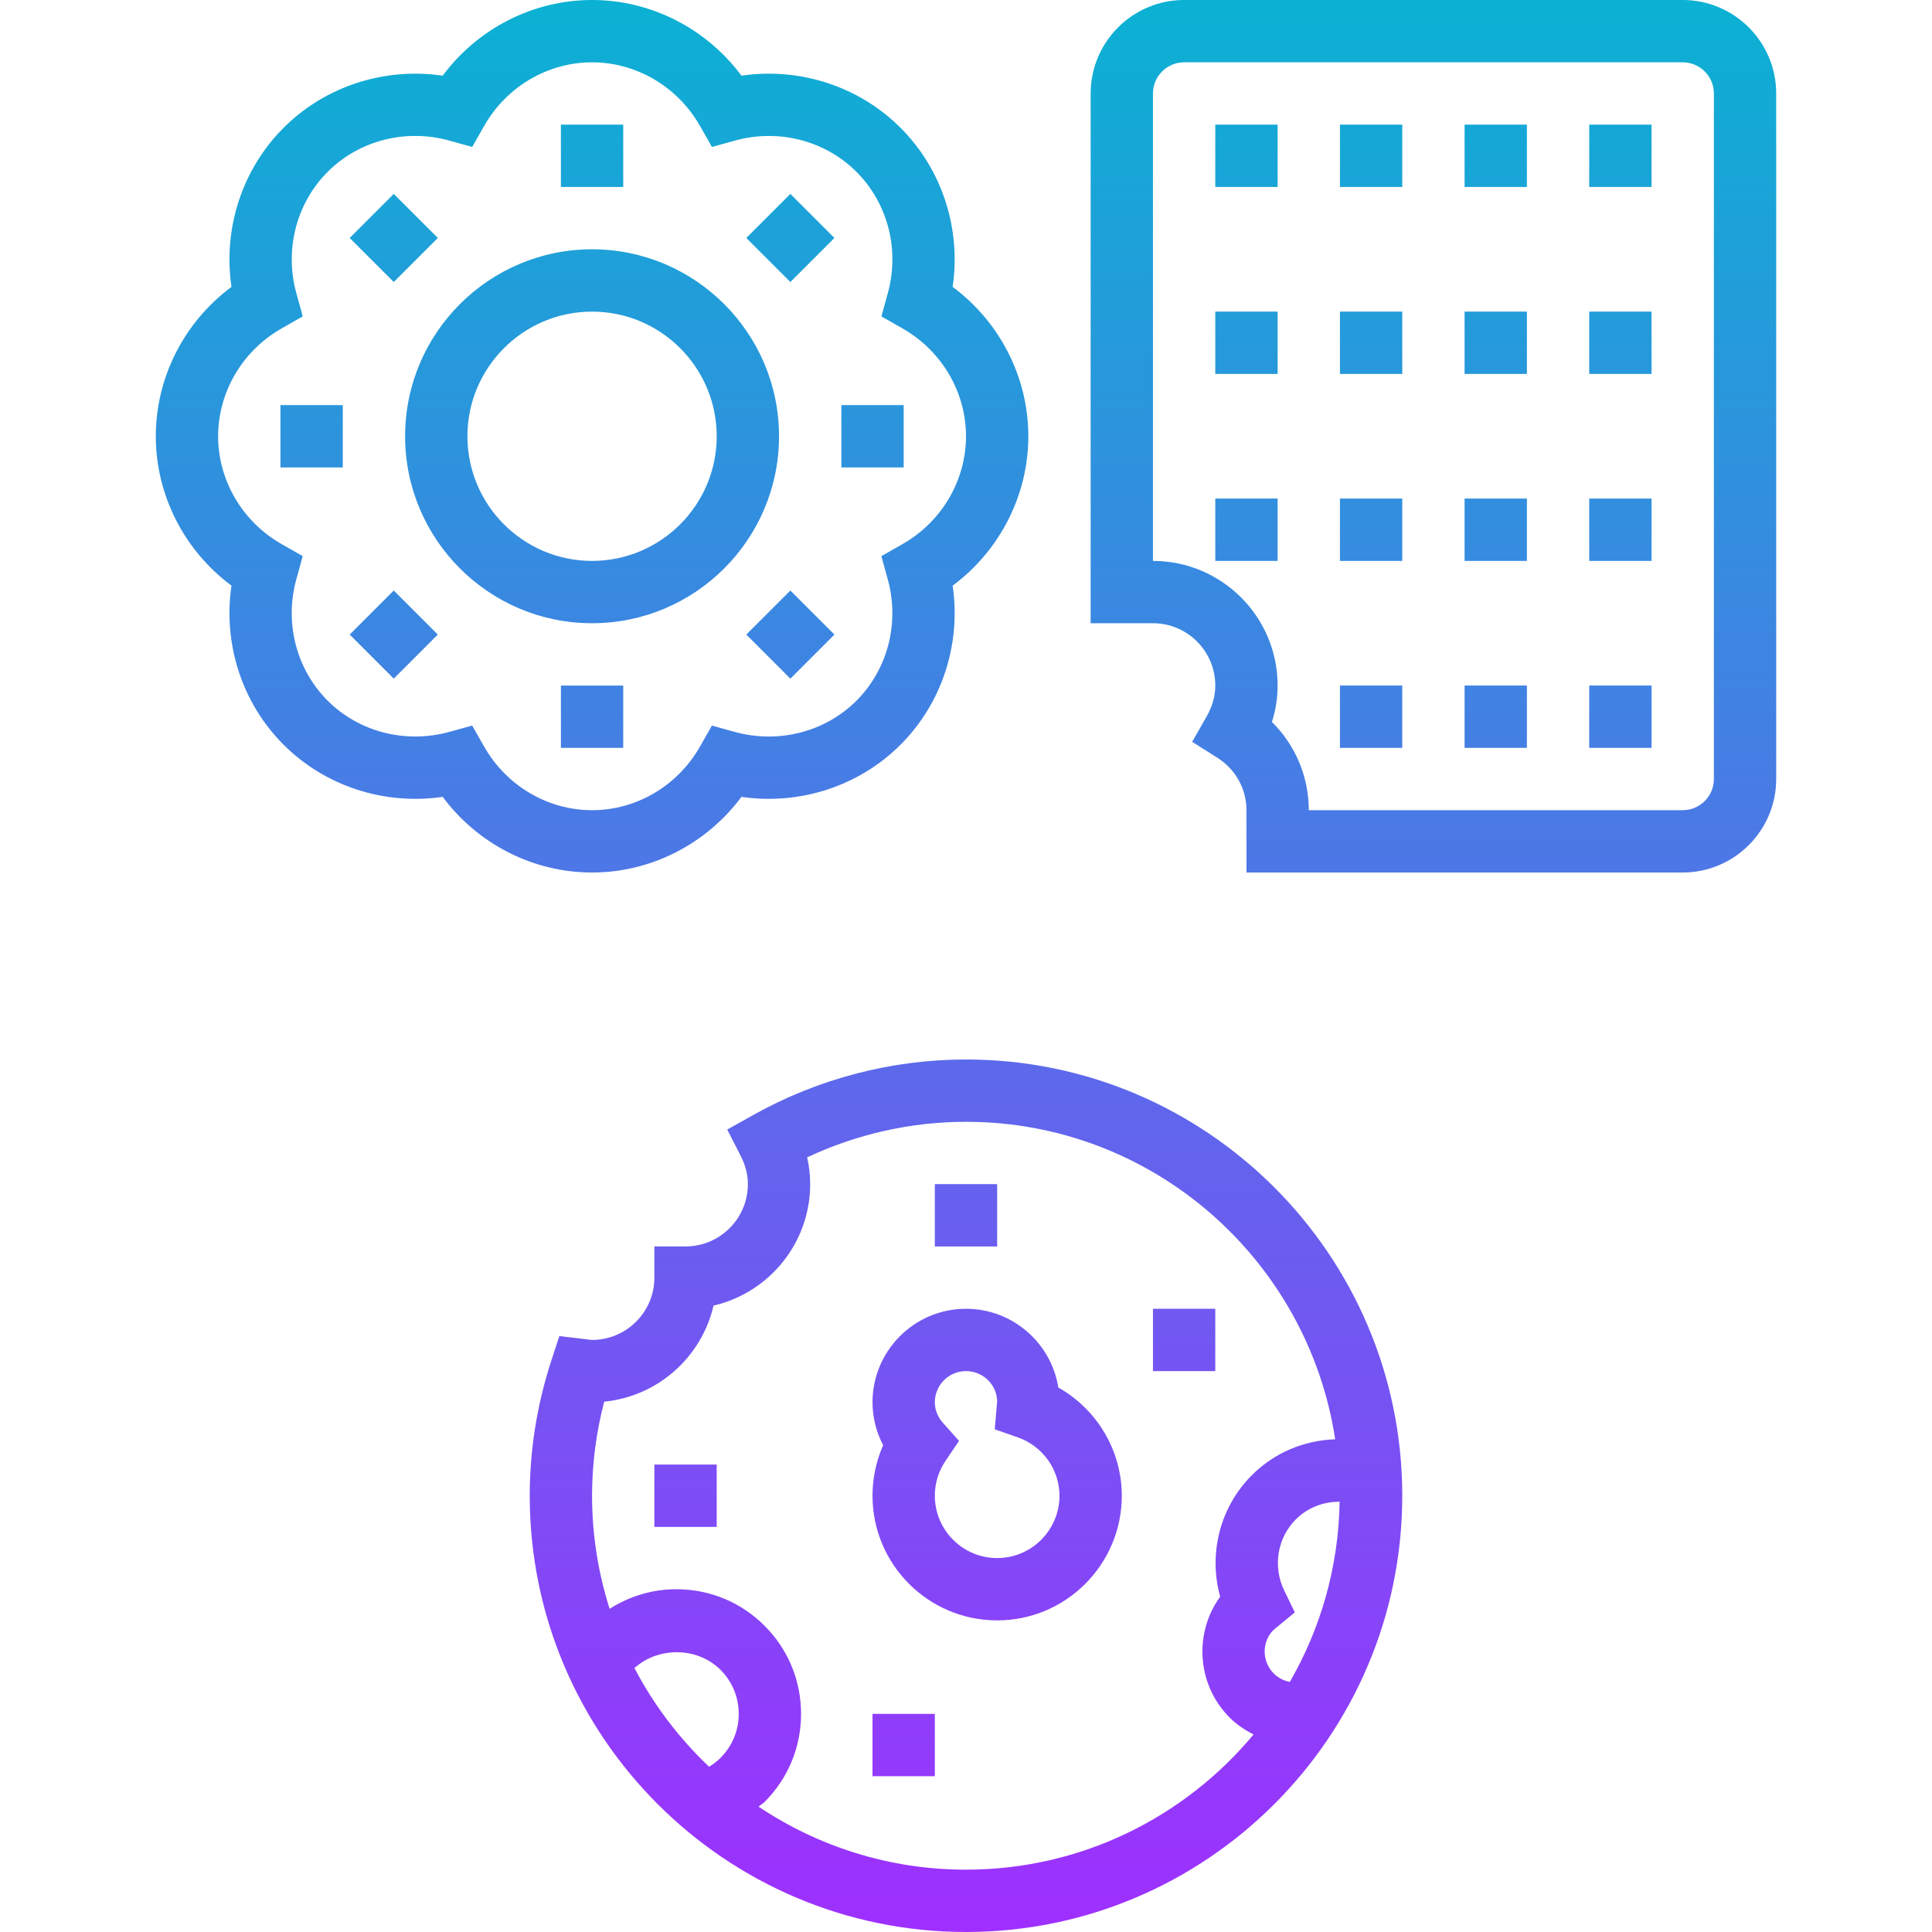 <?xml version="1.0" encoding="UTF-8" standalone="no"?><!-- icon666.com - MILLIONS OF FREE VECTOR ICONS --><svg width="1024" height="1024" viewBox="-40 0 496 496" xmlns="http://www.w3.org/2000/svg" xmlns:xlink="http://www.w3.org/1999/xlink"><linearGradient id="a" gradientUnits="userSpaceOnUse" x1="208" x2="208" y1="496" y2="0"><stop offset="0" stop-color="#9f2fff"/><stop offset="1" stop-color="#0bb1d3"/></linearGradient><path d="m320 384c0-61.762-50.238-112-112-112-19.055 0-37.93 4.922-54.574 14.23l-6.723 3.762 3.504 6.855c1.184 2.344 1.793 4.754 1.793 7.152 0 8.824-7.176 16-16 16h-8v8c0 8.824-7.176 16-16 16-.344 0-.68-.07-1.008-.113l-7.391-.871-2.035 6.215c-3.695 11.312-5.566 23.008-5.566 34.77 0 61.762 50.238 112 112 112s112-50.238 112-112zm-32.969 45.656c-3.121-3.121-3.121-8.191-.102-11.191l5.484-4.52-2.727-5.641c-2.969-6.145-1.766-13.48 3-18.242 3.023-3.023 7.066-4.535 11.234-4.527-.266 16.832-4.898 32.586-12.785 46.266-1.52-.312-2.969-1.008-4.105-2.145zm-164.145-1.41c6.113-5.551 16.203-5.438 22.082.441 3.023 3.023 4.688 7.039 4.688 11.312s-1.664 8.289-4.695 11.32c-.871.871-1.863 1.617-2.922 2.254-7.695-7.301-14.191-15.84-19.152-25.328zm85.113 51.754c-19.688 0-38-5.977-53.258-16.184.488-.434 1.074-.727 1.539-1.191 6.047-6.051 9.375-14.082 9.375-22.625 0-8.551-3.328-16.586-9.375-22.625-6.043-6.047-14.074-9.375-22.625-9.375-6.184 0-12.062 1.793-17.145 5.039-2.91-9.168-4.512-18.918-4.512-29.039 0-8.129 1.047-16.223 3.121-24.152 13.773-1.344 25.023-11.457 28.07-24.664 14.191-3.273 24.809-16.016 24.809-31.184 0-2.32-.258-4.617-.785-6.871 12.738-5.984 26.695-9.129 40.785-9.129 48 0 87.77 35.441 94.785 81.512-7.938.258-15.586 3.398-21.41 9.23-8.207 8.219-11.176 20.188-8.117 31.168-6.809 9.387-5.992 22.617 2.461 31.066 1.801 1.801 3.898 3.184 6.113 4.312-17.625 21.184-44.176 34.711-73.832 34.711zm23.703-123.785c-1.824-11.438-11.758-20.215-23.703-20.215-13.23 0-24 10.77-24 24 0 3.848.953 7.633 2.734 11.031-1.797 4.059-2.734 8.465-2.734 12.969 0 17.648 14.352 32 32 32s32-14.352 32-32c0-11.617-6.367-22.184-16.297-27.785zm-15.703 43.785c-8.824 0-16-7.176-16-16 0-3.199.945-6.289 2.727-8.93l3.48-5.148-4.137-4.648c-.941-1.066-2.07-2.832-2.07-5.273 0-4.414 3.586-8 8-8s8 3.586 7.992 7.824l-.609 7.121 5.84 2.039c6.449 2.23 10.777 8.273 10.777 15.016 0 8.824-7.176 16-16 16zm0-80h-16v-16h16zm-32 120h16v16h-16zm88-88h-16v-16h16zm-144 24h16v16h-16zm-128-264c0 15.129 7.312 29.344 19.426 38.352-2.195 14.922 2.68 30.152 13.383 40.84 10.695 10.695 25.945 15.57 40.84 13.383 9.008 12.113 23.223 19.426 38.352 19.426s29.344-7.312 38.352-19.426c14.895 2.188 30.145-2.688 40.84-13.383 10.695-10.695 15.578-25.918 13.383-40.84 12.113-9.008 19.426-23.223 19.426-38.352s-7.312-29.344-19.426-38.352c2.195-14.922-2.68-30.152-13.383-40.84-10.703-10.703-25.945-15.57-40.84-13.383-9.008-12.113-23.223-19.426-38.352-19.426s-29.344 7.312-38.352 19.426c-14.895-2.188-30.152 2.68-40.84 13.383-10.703 10.695-15.578 25.918-13.383 40.84-12.113 9.008-19.426 23.223-19.426 38.352zm32.312-27.695 5.414-3.082-1.656-6c-3.07-11.16.02-23.07 8.051-31.109 8.031-8.043 19.977-11.113 31.109-8.051l6 1.656 3.082-5.414c5.719-10.059 16.328-16.305 27.688-16.305s21.969 6.246 27.695 16.312l3.082 5.414 6-1.656c11.109-3.062 23.07.008 31.109 8.051 8.035 8.039 11.121 19.949 8.051 31.109l-1.656 6 5.414 3.082c10.059 5.719 16.305 16.328 16.305 27.688s-6.246 21.969-16.312 27.695l-5.414 3.082 1.656 6c3.07 11.16-.02 23.07-8.051 31.109-8.039 8.043-20 11.082-31.109 8.051l-6-1.656-3.082 5.414c-5.719 10.059-16.328 16.305-27.688 16.305s-21.969-6.246-27.695-16.312l-3.082-5.414-6 1.656c-11.133 3.031-23.078-.008-31.109-8.051-8.035-8.039-11.121-19.949-8.051-31.109l1.656-6-5.414-3.082c-10.059-5.719-16.305-16.328-16.305-27.688s6.246-21.969 16.312-27.695zm87.688-36.305h-16v-16h16zm-58.91 24.398-11.312-11.309 11.312-11.312 11.309 11.312zm-13.09 47.602h-16v-16h16zm13.09 54.223-11.312-11.312 11.312-11.309 11.309 11.309zm42.91 1.777h16v16h-16zm58.91-24.398 11.312 11.309-11.312 11.312-11.309-11.312zm29.09-31.602h-16v-16h16zm-29.09-47.602-11.309-11.309 11.309-11.312 11.312 11.312zm-50.91 87.602c26.473 0 48-21.527 48-48s-21.527-48-48-48-48 21.527-48 48 21.527 48 48 48zm0-80c17.648 0 32 14.352 32 32s-14.352 32-32 32-32-14.352-32-32 14.352-32 32-32zm272-32h-16v-16h16zm0 48h-16v-16h16zm0 48h-16v-16h16zm0 48h-16v-16h16zm-32-144h-16v-16h16zm0 48h-16v-16h16zm0 48h-16v-16h16zm0 48h-16v-16h16zm-32-144h-16v-16h16zm0 48h-16v-16h16zm0 48h-16v-16h16zm0 48h-16v-16h16zm-32-144h-16v-16h16zm0 48h-16v-16h16zm0 48h-16v-16h16zm104 80c13.23 0 24-10.77 24-24v-176c0-13.23-10.77-24-24-24h-128c-13.23 0-24 10.77-24 24v136h16c8.824 0 16 7.176 16 16 0 2.664-.727 5.289-2.16 7.816l-3.777 6.633 6.457 4.078c4.68 2.969 7.48 7.992 7.48 13.473v16zm-136-80v-120c0-4.414 3.586-8 8-8h128c4.414 0 8 3.586 8 8v176c0 4.414-3.586 8-8 8h-96c0-8.633-3.449-16.711-9.457-22.648.969-3.031 1.457-6.168 1.457-9.352 0-17.648-14.352-32-32-32zm0 0" fill="url(#a)"/></svg>